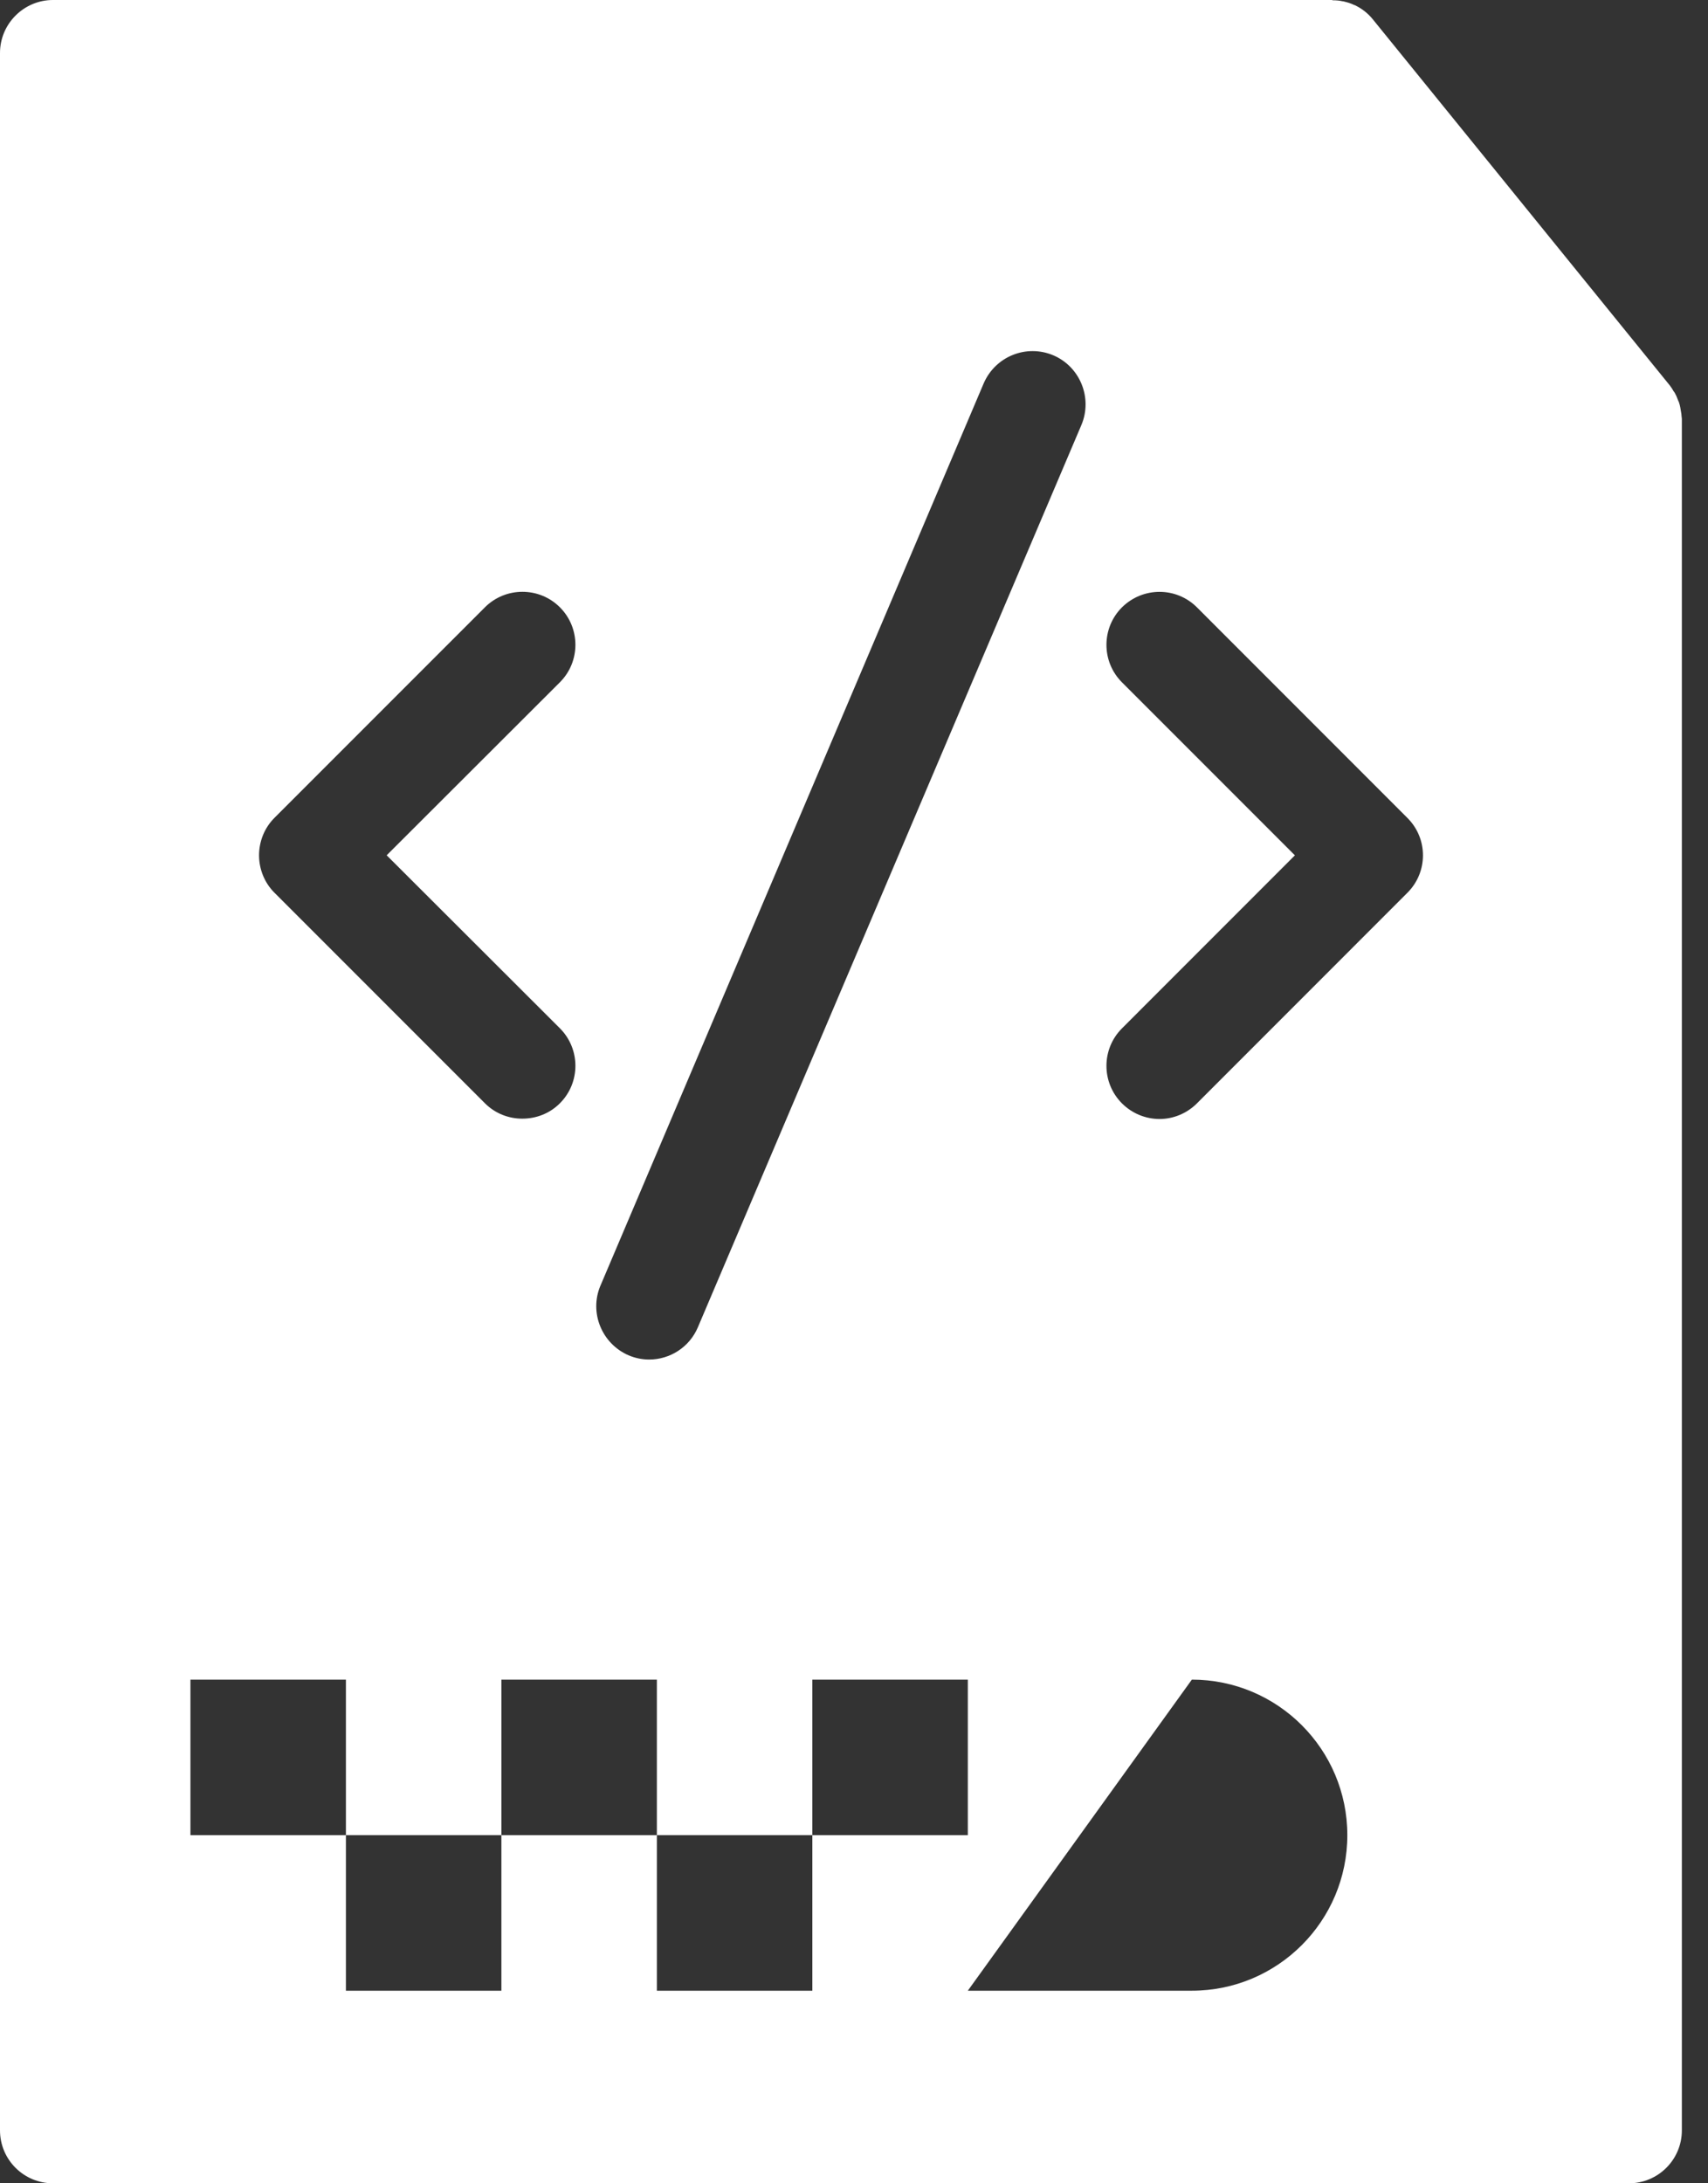 <svg width="36" height="46" viewBox="0 0 36 46" fill="none" xmlns="http://www.w3.org/2000/svg">
<rect x="0" y="0" width="36" height="46" fill="#333333" stroke="none"/>
<path d="M35.443 8.776C35.443 8.742 35.438 8.714 35.432 8.681C35.427 8.647 35.421 8.614 35.415 8.58C35.41 8.547 35.399 8.513 35.387 8.474C35.376 8.452 35.365 8.424 35.354 8.396C35.343 8.363 35.326 8.324 35.303 8.284C35.298 8.273 35.287 8.256 35.276 8.245C35.253 8.201 35.225 8.162 35.197 8.123L28.94 0.413C28.834 0.279 28.7 0.178 28.56 0.111C28.555 0.106 28.549 0.106 28.543 0.106C28.476 0.072 28.404 0.05 28.331 0.033C28.326 0.028 28.314 0.028 28.303 0.028C28.231 0.011 28.164 0.006 28.091 0.006C28.085 0.006 28.08 0 28.074 0L1.116 0C0.502 0 0 0.502 0 1.116V44.884C0 45.503 0.502 46 1.116 46H34.333C34.947 46 35.449 45.503 35.449 44.884L35.449 8.826C35.449 8.81 35.444 8.793 35.444 8.776L35.443 8.776ZM12.656 27.087L20.733 8.078C20.979 7.509 21.632 7.246 22.201 7.486C22.765 7.726 23.033 8.385 22.793 8.954L14.71 27.963C14.531 28.387 14.118 28.644 13.683 28.644C13.538 28.644 13.393 28.616 13.248 28.555C12.684 28.309 12.415 27.655 12.656 27.086L12.656 27.087ZM5.783 17.233L10.221 12.795C10.657 12.36 11.366 12.36 11.801 12.795C12.237 13.23 12.237 13.94 11.801 14.375L8.15 18.02L11.801 21.665C12.237 22.101 12.237 22.81 11.801 23.245C11.584 23.463 11.299 23.569 11.008 23.569C10.724 23.569 10.439 23.463 10.221 23.245L5.783 18.807C5.577 18.601 5.46 18.316 5.46 18.02C5.46 17.724 5.577 17.439 5.783 17.233L5.783 17.233ZM17.122 41.942H13.845V38.665H10.568V41.942H7.291V38.665H4.014V35.388H7.291V38.665H10.568V35.388H13.845V38.665H17.122V35.388H20.399V38.665H17.122V41.942ZM25.121 41.942H20.399L25.121 35.388C26.93 35.388 28.398 36.856 28.398 38.665C28.398 40.474 26.93 41.942 25.121 41.942ZM29.666 18.808L25.228 23.247C25.01 23.464 24.725 23.576 24.441 23.576C24.151 23.576 23.866 23.464 23.648 23.247C23.212 22.811 23.212 22.102 23.648 21.667L27.293 18.021L23.648 14.376C23.212 13.941 23.212 13.232 23.648 12.796C24.089 12.361 24.792 12.361 25.228 12.796L29.666 17.235C30.101 17.669 30.101 18.373 29.666 18.808L29.666 18.808Z" fill="white"/>
</svg>
